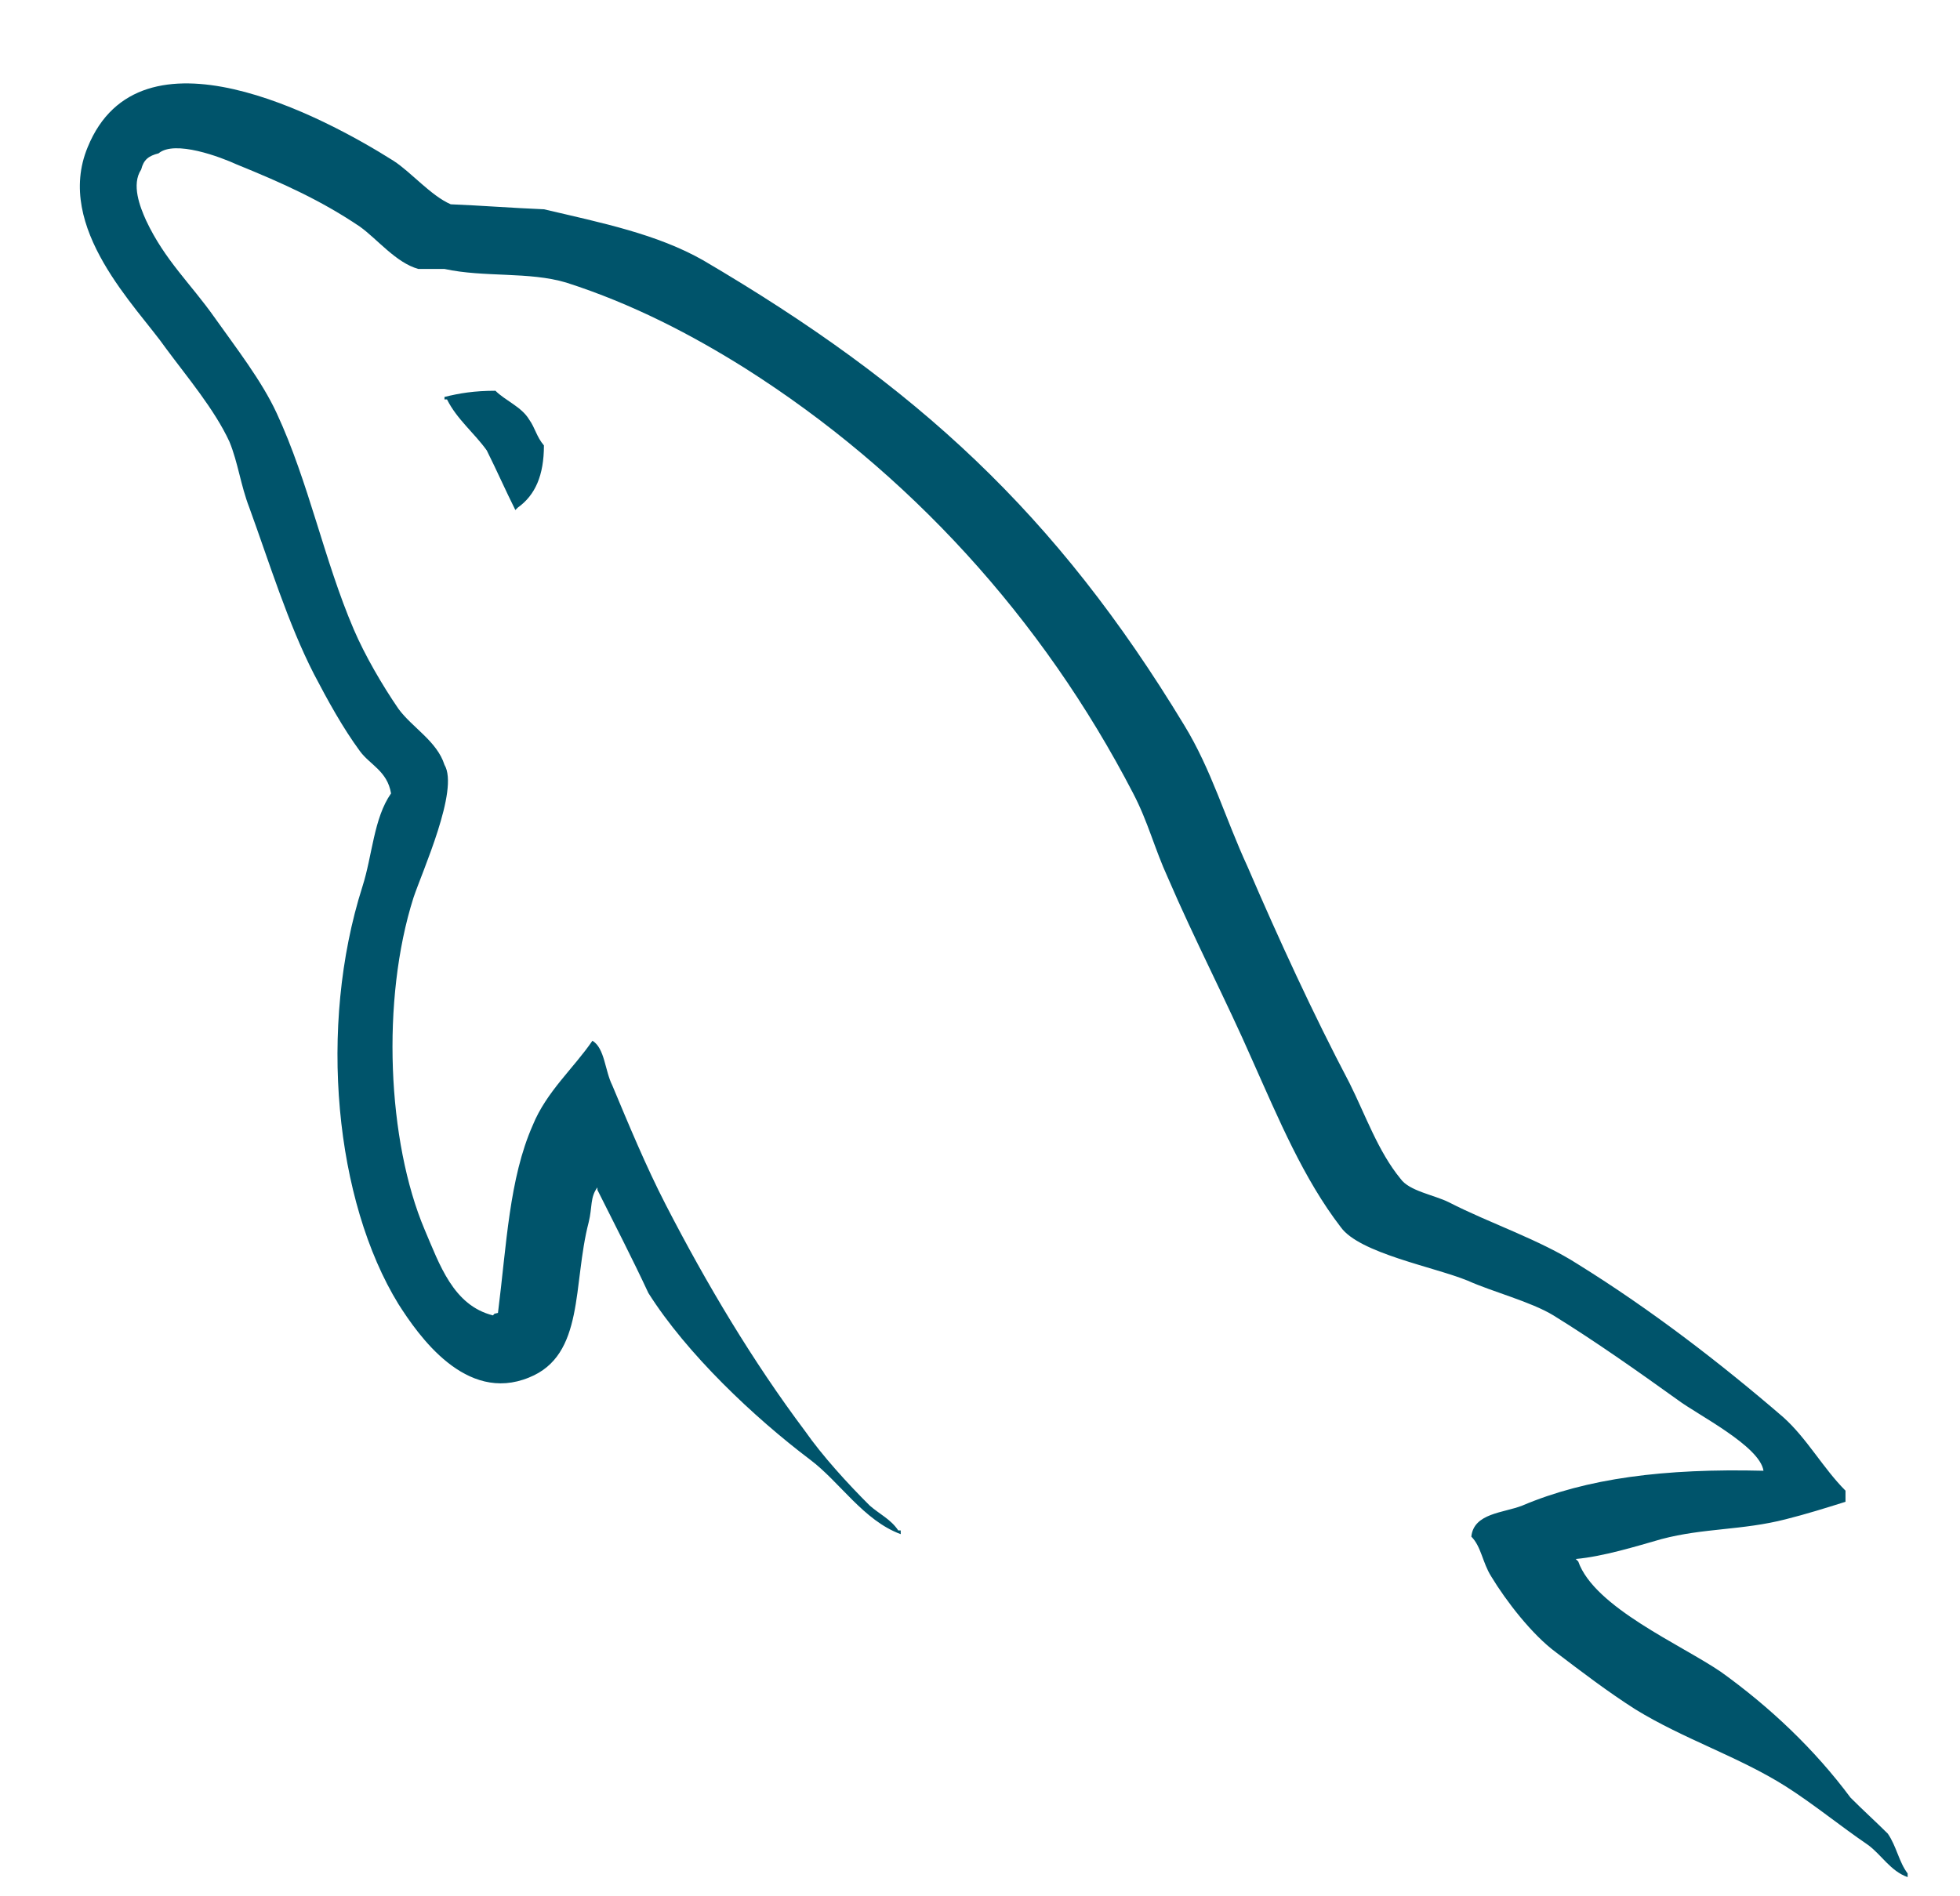 <svg width="31" height="30" viewBox="0 0 31 30" fill="none" xmlns="http://www.w3.org/2000/svg">
<g clip-path="url(#clip0_2853_50688)">
<path d="M27.892 23.268C26.319 23.229 25.099 23.386 24.077 23.819C23.782 23.936 23.31 23.936 23.271 24.31C23.428 24.467 23.448 24.723 23.585 24.939C23.822 25.332 24.234 25.863 24.608 26.139C25.021 26.453 25.434 26.768 25.866 27.043C26.633 27.515 27.498 27.79 28.245 28.262C28.678 28.537 29.11 28.891 29.543 29.186C29.759 29.343 29.897 29.599 30.172 29.697V29.639C30.035 29.461 29.995 29.206 29.858 29.009C29.661 28.813 29.464 28.636 29.268 28.439C28.698 27.672 27.99 27.004 27.223 26.453C26.594 26.021 25.217 25.431 24.962 24.703C24.962 24.703 24.942 24.684 24.922 24.664C25.355 24.625 25.866 24.467 26.279 24.349C26.948 24.172 27.557 24.212 28.245 24.035C28.56 23.956 28.875 23.858 29.189 23.759V23.583C28.835 23.229 28.58 22.757 28.206 22.422C27.203 21.557 26.102 20.712 24.962 20.004C24.352 19.611 23.566 19.355 22.917 19.021C22.681 18.903 22.288 18.844 22.15 18.647C21.796 18.215 21.599 17.645 21.344 17.134C20.774 16.052 20.223 14.853 19.732 13.712C19.378 12.945 19.162 12.179 18.729 11.471C16.704 8.128 14.502 6.103 11.12 4.117C10.392 3.704 9.527 3.527 8.603 3.311C8.112 3.291 7.62 3.252 7.129 3.232C6.814 3.095 6.499 2.721 6.224 2.544C5.104 1.836 2.213 0.303 1.387 2.328C0.856 3.606 2.174 4.864 2.626 5.513C2.96 5.965 3.393 6.477 3.629 6.988C3.766 7.322 3.806 7.676 3.943 8.03C4.258 8.895 4.553 9.859 4.966 10.665C5.182 11.078 5.418 11.51 5.693 11.884C5.851 12.1 6.126 12.198 6.185 12.552C5.91 12.945 5.89 13.535 5.732 14.027C5.025 16.249 5.3 19.001 6.303 20.633C6.617 21.125 7.364 22.206 8.367 21.793C9.252 21.439 9.055 20.319 9.311 19.336C9.37 19.099 9.331 18.942 9.449 18.785V18.825C9.724 19.375 9.999 19.906 10.255 20.456C10.864 21.42 11.926 22.422 12.811 23.091C13.283 23.445 13.656 24.054 14.246 24.271V24.212H14.207C14.089 24.035 13.912 23.956 13.755 23.818C13.401 23.465 13.007 23.032 12.732 22.639C11.906 21.538 11.179 20.319 10.53 19.06C10.216 18.451 9.94 17.782 9.685 17.173C9.566 16.937 9.566 16.583 9.37 16.465C9.075 16.898 8.642 17.271 8.426 17.802C8.053 18.647 8.013 19.689 7.876 20.771C7.797 20.791 7.836 20.771 7.797 20.81C7.168 20.653 6.952 20.004 6.716 19.453C6.126 18.058 6.027 15.816 6.539 14.204C6.676 13.791 7.266 12.493 7.03 12.1C6.912 11.726 6.519 11.51 6.303 11.215C6.047 10.842 5.772 10.37 5.595 9.957C5.123 8.856 4.887 7.637 4.376 6.536C4.14 6.024 3.727 5.494 3.393 5.022C3.019 4.491 2.606 4.117 2.311 3.488C2.213 3.272 2.075 2.918 2.233 2.682C2.272 2.525 2.351 2.466 2.508 2.426C2.764 2.21 3.491 2.485 3.747 2.603C4.474 2.898 5.084 3.174 5.693 3.586C5.968 3.783 6.263 4.157 6.617 4.255H7.03C7.659 4.392 8.367 4.294 8.957 4.471C9.999 4.805 10.943 5.297 11.788 5.828C14.364 7.46 16.487 9.78 17.923 12.552C18.159 13.004 18.257 13.417 18.473 13.889C18.887 14.853 19.398 15.836 19.81 16.779C20.223 17.703 20.616 18.647 21.206 19.414C21.501 19.827 22.681 20.043 23.212 20.26C23.605 20.437 24.215 20.594 24.569 20.81C25.237 21.223 25.905 21.695 26.535 22.147C26.849 22.383 27.832 22.875 27.892 23.268Z" fill="#00546B"/>
<path d="M7.836 6.182C7.502 6.182 7.266 6.221 7.03 6.28V6.319H7.07C7.227 6.634 7.502 6.85 7.699 7.126C7.856 7.44 7.994 7.755 8.151 8.069C8.171 8.05 8.19 8.03 8.19 8.03C8.466 7.833 8.603 7.519 8.603 7.047C8.485 6.909 8.466 6.772 8.367 6.634C8.249 6.437 7.994 6.339 7.836 6.182Z" fill="#00546B"/>
</g>
<defs>
<clipPath id="clip0_2853_50688">
<rect width="29.316" height="30" fill="white" transform="translate(0.856)"/>
</clipPath>
</defs>
</svg>
